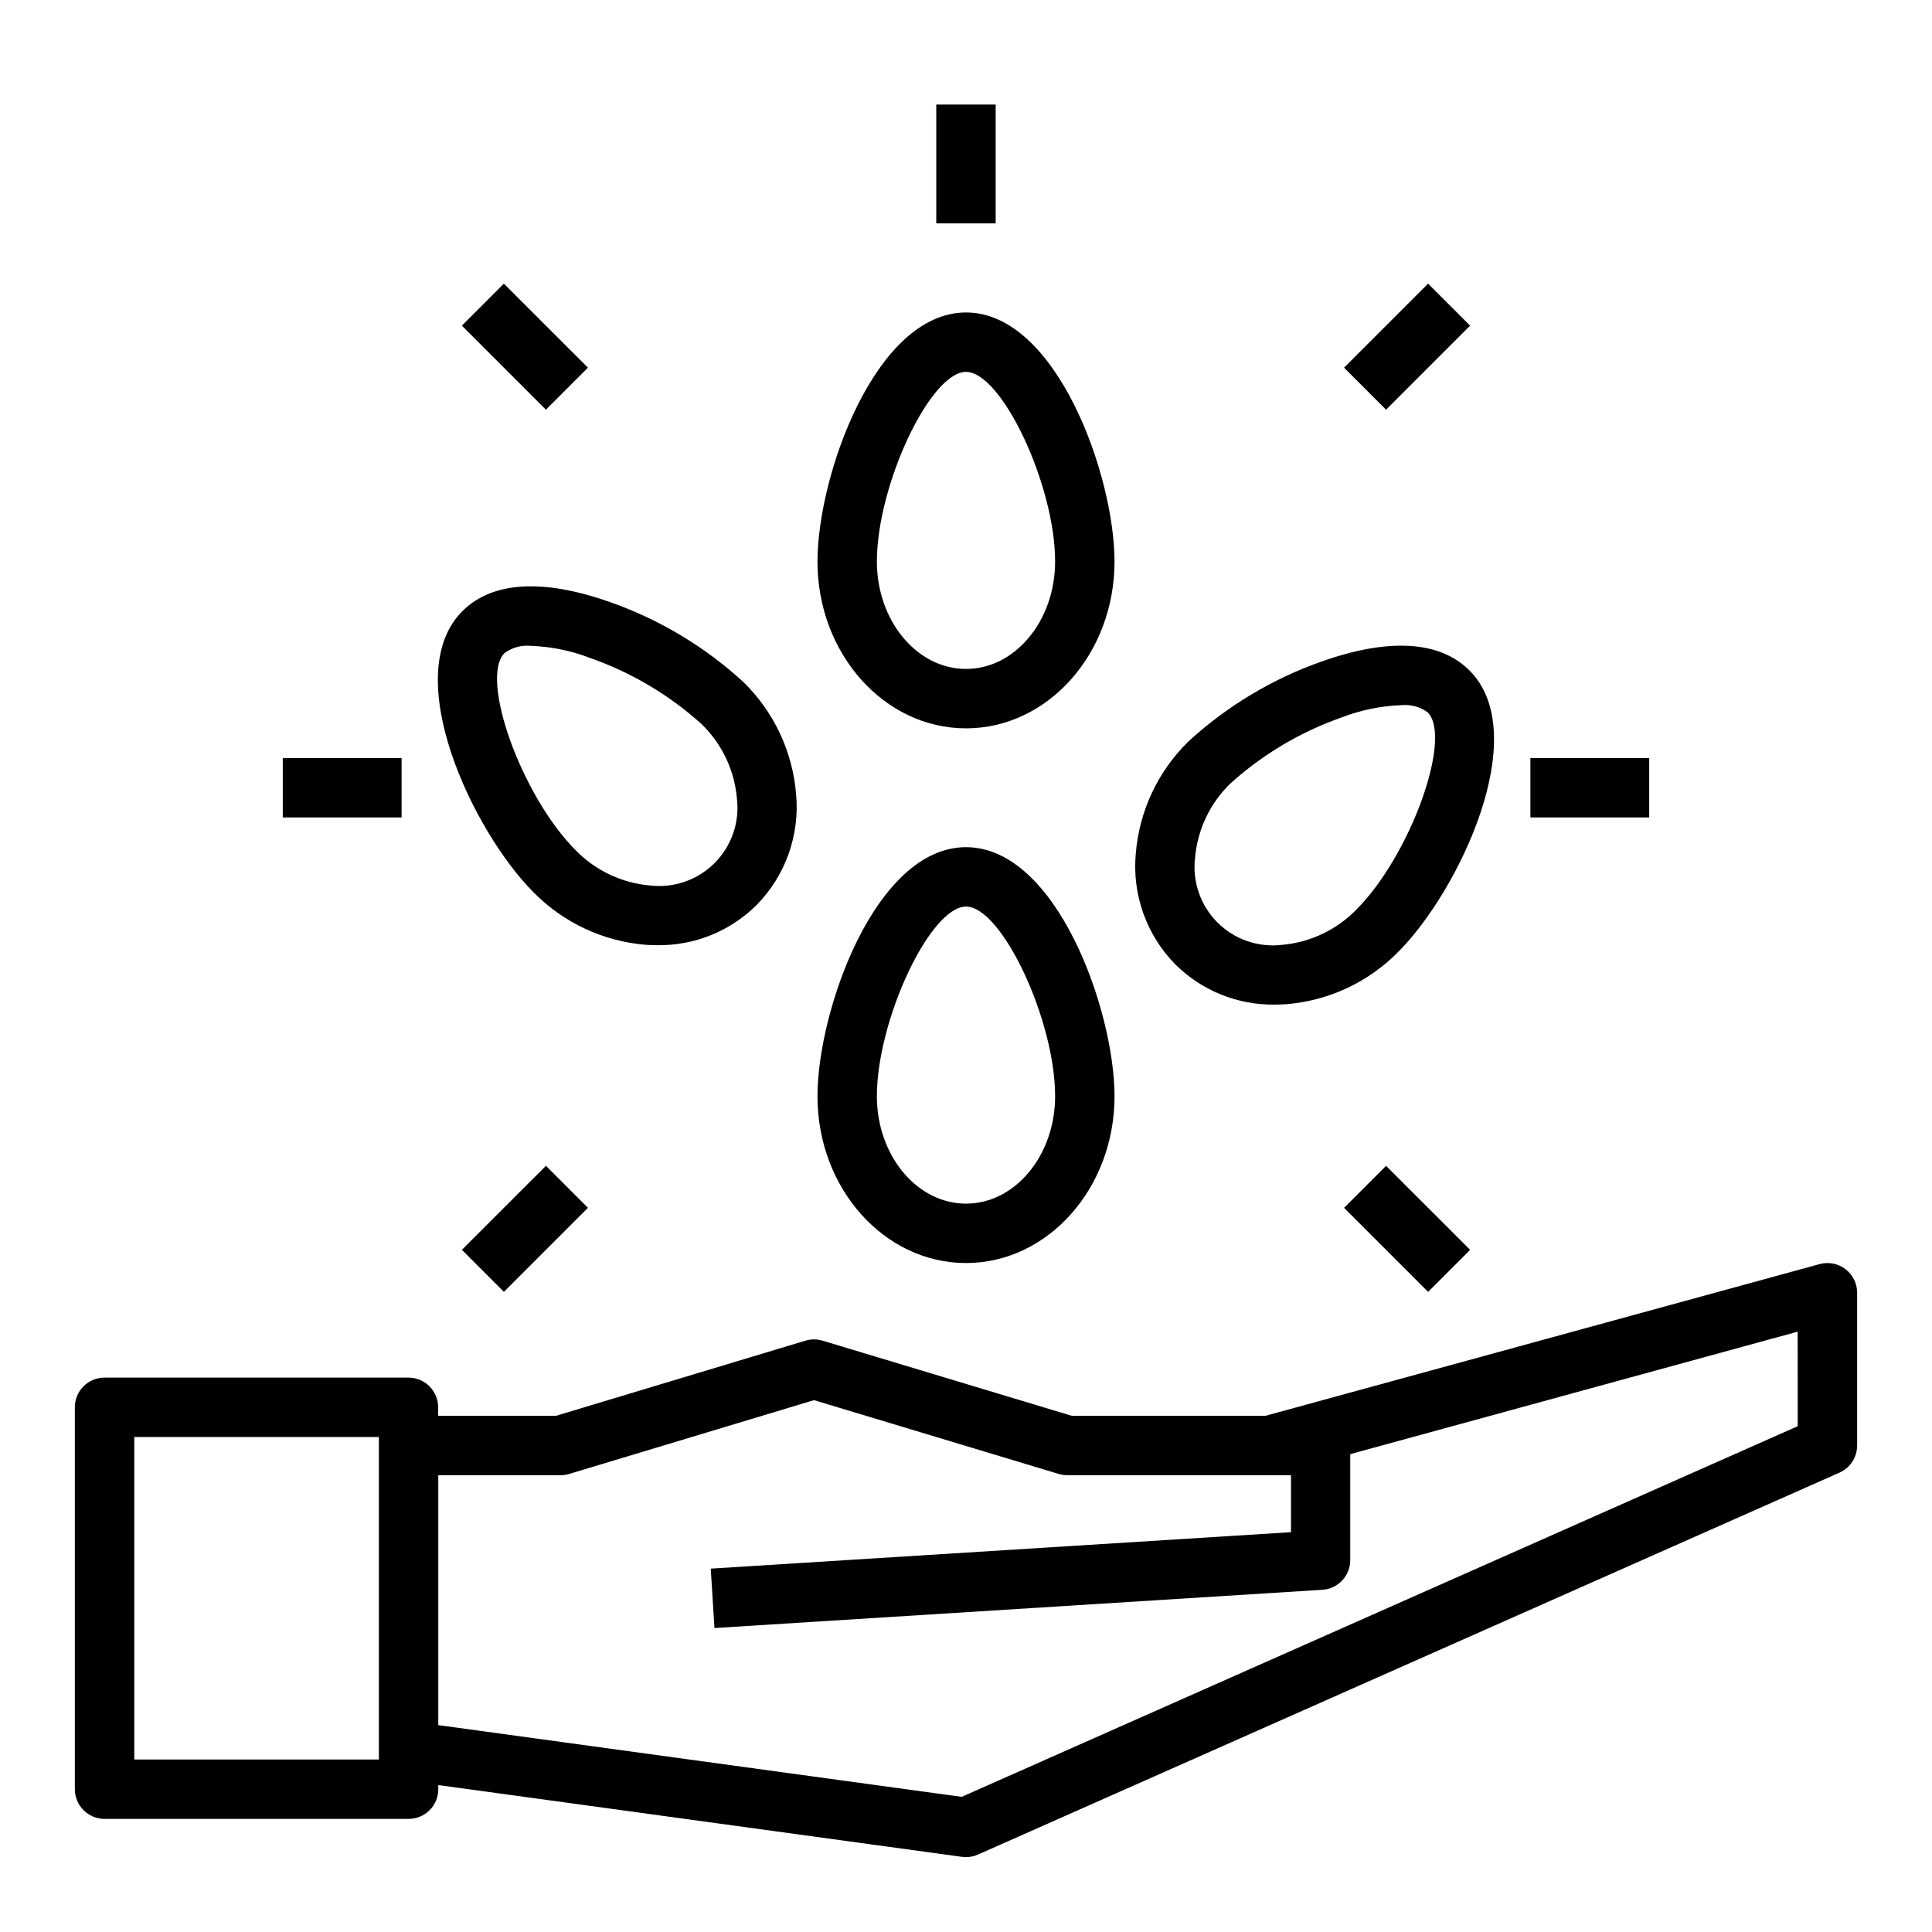 <?xml version="1.0" encoding="UTF-8"?>
<!-- Uploaded to: SVG Repo, www.svgrepo.com, Generator: SVG Repo Mixer Tools -->
<svg fill="#000000" width="800px" height="800px" version="1.1" viewBox="144 144 512 512" xmlns="http://www.w3.org/2000/svg">
 <g>
  <path d="m400 226.81c-24.035 0-39.359 43.344-39.359 66.008-0.004 24.371 17.656 44.203 39.359 44.203s39.359-19.828 39.359-44.203c0-22.664-15.328-66.008-39.359-66.008zm0 94.465c-13.02 0-23.617-12.77-23.617-28.457 0-20.199 14.121-50.262 23.617-50.262 9.492 0 23.617 30.062 23.617 50.262-0.004 15.691-10.598 28.457-23.617 28.457z"/>
  <path d="m318.13 394.49c9.848 0.145 19.344-3.68 26.34-10.613 7.66-7.769 11.504-18.523 10.508-29.391-0.914-11.254-5.859-21.797-13.922-29.695-10.219-9.387-22.234-16.602-35.324-21.207-17.758-6.297-31.301-5.512-39.18 2.363-16.988 16.988 2.809 58.473 18.828 74.508h0.004c7.902 8.062 18.449 13.004 29.699 13.926 1.047 0.055 2.062 0.109 3.047 0.109zm-40.445-77.414c2.043-1.492 4.566-2.172 7.086-1.914 5.391 0.203 10.711 1.301 15.742 3.254 10.871 3.824 20.871 9.77 29.426 17.492 5.383 5.219 8.703 12.207 9.352 19.68 0.758 6.32-1.43 12.641-5.93 17.141-4.504 4.504-10.82 6.688-17.145 5.93-7.469-0.656-14.453-3.977-19.68-9.352-14.27-14.285-25.543-45.539-18.828-52.246z"/>
  <path d="m533.42 321.67c-7.871-7.871-21.41-8.66-39.18-2.363-13.086 4.609-25.105 11.824-35.32 21.207-8.066 7.898-13.012 18.441-13.926 29.695-0.996 10.867 2.848 21.621 10.508 29.395 7 6.941 16.504 10.773 26.363 10.625 1.008 0 2.023-0.039 3.047-0.109 11.254-0.918 21.797-5.863 29.699-13.926 15.996-16.051 35.797-57.535 18.809-74.523zm-29.961 63.371c-5.227 5.375-12.211 8.691-19.68 9.352-6.32 0.758-12.641-1.43-17.145-5.93-4.5-4.504-6.688-10.824-5.93-17.145 0.648-7.473 3.969-14.457 9.352-19.68 8.57-7.734 18.59-13.684 29.48-17.508 5.031-1.953 10.352-3.051 15.746-3.25 2.516-0.262 5.039 0.422 7.082 1.914 6.637 6.715-4.633 37.965-18.906 52.246z"/>
  <path d="m400 368.51c-24.035 0-39.359 43.344-39.359 66.008-0.004 24.371 17.656 44.199 39.359 44.199s39.359-19.828 39.359-44.203c0-22.66-15.328-66.004-39.359-66.004zm0 94.465c-13.02 0-23.617-12.77-23.617-28.457 0-20.203 14.121-50.266 23.617-50.266 9.492 0 23.617 30.062 23.617 50.262-0.004 15.691-10.598 28.461-23.617 28.461z"/>
  <path d="m626.21 479-146.84 40.199h-51.348l-66.031-19.91v0.004c-1.484-0.449-3.066-0.449-4.551 0l-66.078 19.906h-31.25v-2.25c0-2.086-0.828-4.09-2.305-5.566-1.477-1.477-3.481-2.305-5.566-2.305h-80.531c-4.348 0-7.875 3.523-7.875 7.871v101.21c0 2.086 0.832 4.09 2.309 5.566 1.477 1.477 3.477 2.305 5.566 2.305h80.57c2.086 0 4.09-0.828 5.566-2.305 1.477-1.477 2.305-3.481 2.305-5.566v-1.094l138.78 19.02c0.352 0.047 0.711 0.07 1.07 0.07 1.098 0 2.184-0.23 3.188-0.68l228.29-101.21v0.004c2.844-1.262 4.684-4.082 4.684-7.195v-40.488c-0.004-2.453-1.148-4.766-3.098-6.254-1.953-1.488-4.488-1.98-6.852-1.332zm-381.79 131.29h-64.836v-85.469h64.824v85.469zm376-88.332-221.57 98.227-138.7-19.012v-66.227h32.418c0.77 0 1.535-0.113 2.273-0.332l64.875-19.562 64.867 19.562h-0.004c0.738 0.219 1.504 0.332 2.277 0.332h59.27v15.098l-153.77 9.66 0.984 15.742 161.11-10.137c4.156-0.262 7.387-3.711 7.379-7.875v-28.07l118.57-32.457z"/>
  <path d="m392.12 171.71h15.742v31.488h-15.742z"/>
  <path d="m549.57 344.89h31.488v15.742h-31.488z"/>
  <path d="m218.94 344.89h31.488v15.742h-31.488z"/>
  <path d="m500.19 241.44 22.27-22.27 11.133 11.133-22.27 22.27z"/>
  <path d="m266.41 475.22 22.273-22.27 11.133 11.133-22.273 22.27z"/>
  <path d="m500.19 464.09 11.133-11.133 22.273 22.27-11.133 11.133z"/>
  <path d="m266.4 230.3 11.133-11.133 22.273 22.27-11.133 11.133z"/>
 </g>
</svg>
